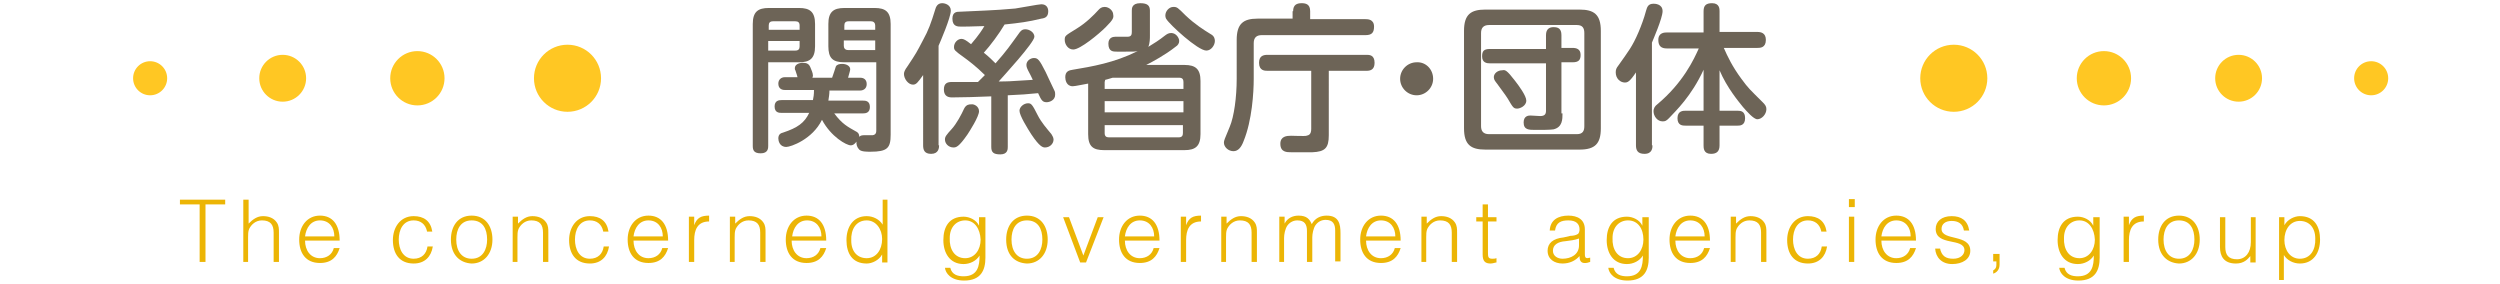 <?xml version="1.0" encoding="utf-8"?>
<!-- Generator: Adobe Illustrator 21.0.0, SVG Export Plug-In . SVG Version: 6.00 Build 0)  -->
<svg version="1.1" id="レイヤー_1" xmlns="http://www.w3.org/2000/svg" xmlns:xlink="http://www.w3.org/1999/xlink" x="0px"
	 y="0px" width="469.6px" height="53.3px" viewBox="0 0 469.6 53.3" style="enable-background:new 0 0 469.6 53.3;"
	 xml:space="preserve">
<style type="text/css">
	.st0{fill:#FFC723;}
	.st1{fill:#6D6457;}
	.st2{fill:#ECB505;}
</style>
<g>
	<circle class="st0" cx="106.6" cy="14.7" r="6.3"/>
	<circle class="st0" cx="78.4" cy="14.7" r="5.1"/>
	<circle class="st0" cx="53.1" cy="14.7" r="4.4"/>
	<circle class="st0" cx="28.2" cy="14.7" r="3.2"/>
</g>
<g>
	<circle class="st0" cx="367" cy="14.7" r="6.3"/>
	<circle class="st0" cx="395.2" cy="14.7" r="5.1"/>
	<circle class="st0" cx="420.5" cy="14.7" r="4.4"/>
	<circle class="st0" cx="445.4" cy="14.7" r="3.2"/>
</g>
<g>
	<g>
		<path class="st1" d="M144.3,27.4c0,0.4,0,1.4-1.4,1.4c-1.3,0-1.5-0.6-1.5-1.4V4.5c0-2.3,1-3,3-3h5.7c2,0,3,0.7,3,3v4.2
			c0,2.3-1,3-3,3h-5.8V27.4z M150.2,5.6V4.8c0-0.6-0.3-0.8-0.8-0.8h-4.2c-0.6,0-0.8,0.3-0.8,0.8v0.8H150.2z M144.3,9.5h5.1
			c0.6,0,0.8-0.3,0.8-0.8v-1h-5.9V9.5z M164.4,11.7h-5.8c-2.2,0-3-0.8-3-3V4.5c0-2.2,0.9-3,3-3h5.7c2,0,3,0.7,3,3v20.8
			c0,2.5-0.6,3.2-3.8,3.2c-0.7,0-1.7,0-2.1-0.4c-0.4-0.4-0.6-1-0.5-1.5c-0.2,0.2-0.5,0.7-1.1,0.7c-0.8,0-3.7-1.6-5.4-4.8
			c-1.8,3.7-5.9,5.1-6.7,5.1c-1.3,0-1.5-1.2-1.5-1.6c0-0.8,0.5-1,0.9-1.1c2.7-0.9,4-1.8,4.9-3.7h-5.2c-0.4,0-1.3,0-1.3-1.2
			c0-1.1,0.8-1.2,1.3-1.2h5.9c0.1-0.5,0.2-1,0.2-1.9h-5.5c-0.6,0-1.2-0.3-1.2-1.2c0-0.8,0.6-1.2,1.2-1.2h2.4
			c-0.1-0.5-0.2-0.6-0.4-1.3c-0.1-0.1-0.1-0.3-0.1-0.4c0-0.7,0.8-1,1.5-1c0.6,0,1.1,0.1,1.4,0.8c0.2,0.5,0.5,1.1,0.5,1.6
			c0,0.2-0.1,0.3-0.1,0.4h3.7c0.2-0.6,0.7-2,0.7-2.1c0.2-0.4,0.7-0.5,1.2-0.5c0.8,0,1.5,0.4,1.5,1c0,0.3-0.2,0.8-0.4,1.6h2.3
			c0.6,0,1.2,0.3,1.2,1.2c0,0.9-0.7,1.2-1.2,1.2h-5.8c0,0.7-0.1,1.2-0.2,1.9h6.5c0.4,0,1.3,0,1.3,1.2c0,1.1-0.8,1.2-1.3,1.2h-5.4
			c1.5,2,2.5,2.5,4.1,3.4c0.2,0.1,0.6,0.3,0.6,1c0.1-0.1,0.3-0.3,0.8-0.3c0.3,0,1.4,0,1.7,0c0.7-0.1,0.7-0.6,0.7-1V11.7z M164.4,5.6
			V4.8c0-0.4-0.2-0.8-0.8-0.8h-4.2c-0.6,0-0.8,0.3-0.8,0.8v0.8H164.4z M164.4,9.5V7.6h-5.9v1c0,0.4,0.2,0.8,0.8,0.8H164.4z"/>
		<path class="st1" d="M176.4,27.3c0,0.5-0.1,1.6-1.5,1.6c-1.3,0-1.5-0.8-1.5-1.6V14.1c-1,1.4-1.3,1.8-1.9,1.8c-0.9,0-1.7-1.1-1.7-2
			c0-0.3,0.1-0.7,0.7-1.5c1.6-2.4,1.7-2.6,2.9-4.9c1-1.8,1.5-3.2,2.3-5.8c0.2-0.7,0.6-1.1,1.3-1.1c0.5,0,1.6,0.3,1.6,1.4
			c0,1.3-2,5.9-2.3,6.6V27.3z M189.3,27.6c0,0.4,0,1.4-1.4,1.4c-1.3,0-1.7-0.4-1.7-1.4v-9.5c-1.8,0.1-6,0.2-7.4,0.2
			c-1,0-1.5-0.5-1.5-1.5c0-1.2,0.7-1.4,1.5-1.4c1.6,0,3.2,0,4.9,0c0.5-0.5,0.9-0.9,1.3-1.3c-1.6-1.6-3.2-2.8-3.9-3.3
			c-1.8-1.3-1.9-1.4-1.9-2c0-0.8,0.7-1.5,1.4-1.5c0.4,0,0.8,0.2,1.8,1c1.4-1.6,2.3-3,2.5-3.4c-1.1,0-2.3,0.1-4.3,0.1
			c-0.7,0-1.7,0-1.7-1.5c0-1.3,0.9-1.3,1.4-1.3C184,2,186.3,2,190.7,1.6c0.8-0.1,4.4-0.8,4.9-0.8c1,0,1.3,0.7,1.3,1.3
			c0,1-0.5,1.3-1.3,1.4c-2.5,0.6-4,0.8-6.9,1.1c-1,1.7-2.7,4-3.9,5.3c0.9,0.7,1.7,1.5,2.2,2c2.2-2.5,2.7-3.3,4.3-5.5
			c0.4-0.6,0.7-0.9,1.3-0.9c0.8,0,1.7,0.6,1.7,1.4c0,1.1-6,7.6-6.7,8.4c1.7,0,1.7,0,6.4-0.3c-0.2-0.4-0.5-1.1-0.9-1.8
			c-0.1-0.2-0.3-0.6-0.3-1c0-0.8,0.8-1.3,1.4-1.3c0.7,0,1,0.2,2.2,2.6c0.2,0.4,1.3,2.8,1.7,3.6c0.1,0.2,0.1,0.5,0.1,0.7
			c0,1-1,1.4-1.6,1.4c-0.8,0-1-0.4-1.6-1.7c-1.9,0.2-3.4,0.3-5.7,0.4V27.6z M183.9,20.9c0,1-1.8,3.8-2.2,4.4
			c-1.6,2.3-2.1,2.4-2.6,2.4c-0.9,0-1.6-0.7-1.6-1.5c0-0.5,0.2-0.8,1.3-2c0.9-1,1.8-2.7,2.3-3.8c0.4-0.8,1-0.8,1.3-0.8
			C183,19.5,183.9,20,183.9,20.9z M194.9,21.6c0.7,1.4,1.7,2.5,2.6,3.6c0.1,0.2,0.4,0.6,0.4,1c0,0.8-0.7,1.5-1.6,1.5
			c-0.4,0-1-0.1-2.6-2.5c-0.7-1.1-2.2-3.5-2.2-4.4c0-0.7,0.8-1.4,1.6-1.4C193.7,19.4,193.9,19.6,194.9,21.6z"/>
		<path class="st1" d="M222.5,12.2c2.1,0,3,0.8,3,3v10c0,2.3-1,3-3,3h-15.1c-2.1,0-3-0.7-3-3v-9.5c-0.7,0.1-2.4,0.5-2.9,0.5
			c-1.2,0-1.4-1.2-1.4-1.7c0-1.1,0.7-1.3,1.4-1.4c3.6-0.6,7.8-1.3,12.2-3.5c-0.5,0.1-0.7,0.1-2.4,0.1h-1.5c-0.7,0-1.6,0-1.6-1.5
			c0-1.1,0.8-1.3,1.3-1.3c0.4,0,1.9,0,2.3,0c0.7,0,0.8-0.4,0.8-0.9V2c0-0.4,0-1.4,1.6-1.4c1.4,0,1.8,0.5,1.8,1.4v4.7
			c0,0.5,0,1.4-0.3,2.1c1-0.6,2.1-1.3,3.1-2.1c0.4-0.3,0.7-0.5,1.2-0.5c0.9,0,1.5,0.9,1.5,1.5c0,0.4-0.2,0.8-0.7,1.1
			c-1.9,1.5-4.3,2.8-5.5,3.4H222.5z M207.7,5.1c-1.3,1.3-4.8,4.2-6.1,4.2c-1,0-1.6-1-1.6-1.8c0-0.8,0.1-0.8,2.2-2.1
			c1.8-1.1,3.2-2.5,4.2-3.6c0.2-0.2,0.5-0.5,1.1-0.5c0.9,0,1.6,0.8,1.6,1.4C209.2,3.3,209.2,3.6,207.7,5.1z M209,14.6
			c-0.9,0.3-1.1,0.3-1.4,0.4c0,0.1-0.1,0.3-0.1,0.4v1.3h14.8v-1.3c0-0.5-0.2-0.8-0.8-0.8H209z M222.3,19h-14.8v2.1h14.8V19z
			 M222.3,23.5h-14.8v1.5c0,0.6,0.3,0.8,0.8,0.8h13.1c0.6,0,0.8-0.3,0.8-0.8V23.5z M220.4,1.3c0.7,0,0.8,0.1,2.3,1.6
			c1.8,1.7,3.4,2.7,4.7,3.5c0.8,0.4,0.8,1.1,0.8,1.3c0,0.8-0.7,1.8-1.6,1.8c-1.6,0-6.9-4.9-7.5-5.9c-0.1-0.1-0.2-0.4-0.2-0.7
			C218.9,2.1,219.6,1.3,220.4,1.3z"/>
		<path class="st1" d="M242.9,2.1c0-1.2,0.7-1.5,1.6-1.5c0.8,0,1.6,0.2,1.6,1.5v1.5h10.4c0.4,0,1.6,0,1.6,1.4c0,1.1-0.4,1.6-1.6,1.6
			H237c-0.9,0-1.5,0.4-1.5,1.5v6.7c0,2.5-0.3,7.8-1.9,11.7c-0.4,1.1-1,1.9-1.9,1.9c-1,0-1.8-0.8-1.8-1.6c0-0.4,0.1-0.6,1.1-3
			c0.8-1.9,1.3-5.5,1.3-9V7.5c0-3,1.2-4,3.9-4h6.6V2.1z M249.6,25.4c0,2.4-0.7,3.1-3.1,3.2c-0.4,0-3.4,0-3.9,0c-0.9,0-2.1,0-2.1-1.6
			c0-1.4,1.2-1.5,2-1.5c0.3,0,2.7,0.1,2.9,0c0.5-0.1,0.9-0.3,0.9-1.3V13.3h-8.2c-0.5,0-1.6,0-1.6-1.5c0-1.3,0.8-1.5,1.6-1.5h18.6
			c0.5,0,1.5,0,1.5,1.5c0,1.3-0.8,1.5-1.5,1.5h-7.1V25.4z"/>
		<path class="st1" d="M269.2,14.8c0,1.7-1.4,3.1-3.1,3.1s-3.1-1.4-3.1-3.1c0-1.7,1.4-3.1,3.1-3.1C267.8,11.6,269.2,13,269.2,14.8z"
			/>
		<path class="st1" d="M300.7,24.1c0,2.9-1.1,4-4,4H279c-2.7,0-4-0.9-4-4V5.8c0-3.1,1.3-4,4-4h17.7c2.7,0,4,0.9,4,4V24.1z
			 M297.6,6.2c0-1-0.4-1.5-1.4-1.5h-16.5c-1.1,0-1.5,0.6-1.5,1.5v17.5c0,0.9,0.4,1.5,1.5,1.5h16.5c1.1,0,1.4-0.6,1.4-1.5V6.2z
			 M293.5,21.3c0,1.1,0,2.6-1.7,3c-0.6,0.1-2.2,0.1-3.4,0.1c-1.2,0-2.2,0-2.2-1.4c0-1.3,1-1.3,1.3-1.3c0.3,0,1.5,0.1,1.8,0.1
			c0.9,0,1.1-0.4,1.1-1v-8.9h-10.5c-0.6,0-1.5-0.1-1.5-1.3c0-1,0.3-1.4,1.5-1.4h10.5V6.6c0-1.2,0.7-1.5,1.4-1.5
			c0.8,0,1.5,0.2,1.5,1.5V9h2.1c0.7,0,1.5,0.2,1.5,1.3c0,0.9-0.3,1.4-1.5,1.4h-2.1V21.3z M284.6,15.2c0.7,0.9,2.1,2.8,2.1,3.7
			c0,1-1.2,1.5-1.7,1.5c-0.7,0-0.8-0.2-1.8-1.9c-0.5-0.8-1.3-1.8-2-2.8c-0.3-0.4-0.6-0.7-0.6-1.2c0-0.7,0.7-1.3,1.6-1.3
			C282.7,13.1,283,13.1,284.6,15.2z"/>
		<path class="st1" d="M310.4,27.3c0,0.4,0,1.6-1.5,1.6c-1.3,0-1.6-0.7-1.6-1.6V13.6c-1.2,1.8-1.6,1.9-2.1,1.9
			c-0.8,0-1.7-0.7-1.7-1.9c0-0.5,0.1-0.8,0.5-1.3c1.9-2.7,2.6-3.5,3.8-6.3c0.5-1.2,1-2.5,1.4-4c0.2-0.7,0.4-1.3,1.4-1.3
			c0.2,0,1.7,0,1.7,1.4c0,1.3-1.8,5.4-2,5.9V27.3z M320,13.1c-2.3,5-5.2,7.7-6.5,9.1c-0.5,0.5-0.7,0.6-1.2,0.6c-1,0-1.7-1-1.7-1.9
			c0-0.6,0.3-1,0.7-1.3c4.9-4.1,6.9-8.5,7.8-10.5h-6c-1,0-1.6-0.4-1.6-1.6c0-1.4,1.2-1.4,1.6-1.4h6.9V2.1c0-1.1,0.5-1.5,1.6-1.5
			c1.4,0,1.4,1.1,1.4,1.5V6h7.1c0.7,0,1.6,0.2,1.6,1.5c0,1.5-1.1,1.5-1.6,1.5h-6.3c0.7,1.6,1.6,3.5,3.3,5.8c1.4,1.9,1.5,1.9,4,4.4
			c0.5,0.5,0.7,0.8,0.7,1.3c0,1-0.9,1.9-1.7,1.9c-0.7,0-2-1.5-2.7-2.3c-0.8-1-3-3.6-4.4-6.9v7.6h3.4c0.6,0,1.4,0.1,1.4,1.4
			c0,1.4-1,1.4-1.4,1.4h-3.4v3.7c0,1.1-0.5,1.6-1.6,1.6c-1.4,0-1.4-1.1-1.4-1.6v-3.7h-3.4c-0.5,0-1.5,0-1.5-1.4s1.1-1.4,1.5-1.4h3.4
			V13.1z"/>
	</g>
	<g>
		<path class="st2" d="M33.7,37.5h8.6v0.9h-3.7v10.8h-1.1V38.4h-3.7V37.5z"/>
		<path class="st2" d="M45.7,49.2V37.5h1V42c0.8-0.8,1.6-1.4,2.7-1.4c1,0,2,0.3,2.6,1.2c0.4,0.6,0.4,1.2,0.4,1.9v5.5h-1v-5.5
			c0-1.5-0.6-2.3-2.2-2.3c-1.2,0-2,0.8-2.4,1.6c-0.2,0.5-0.2,1-0.2,1.6v4.6H45.7z"/>
		<path class="st2" d="M57.3,45.2c0,1.8,1,3.3,2.8,3.3c1.3,0,2.3-0.7,2.6-1.9h1.1c-0.5,1.6-1.5,2.8-3.7,2.8c-2.7,0-3.9-1.9-3.9-4.4
			c0-2.5,1.5-4.5,3.9-4.5c2.3,0,3.7,1.6,3.7,4.7H57.3z M62.8,44.4c0-1.6-0.9-3-2.7-3c-1.7,0-2.6,1.4-2.8,3H62.8z"/>
		<path class="st2" d="M80.2,43.4c-0.3-1.3-1.2-2-2.5-2c-2,0-2.8,1.8-2.8,3.6c0,1.8,0.8,3.6,2.8,3.6c1.5,0,2.4-0.9,2.6-2.3h1
			c-0.3,1.9-1.5,3.2-3.6,3.2c-2.7,0-3.9-1.9-3.9-4.4c0-2.4,1.4-4.5,3.9-4.5c1.9,0,3.2,0.9,3.5,2.9H80.2z"/>
		<path class="st2" d="M84.7,45c0-2.5,1.3-4.5,3.9-4.5c2.6,0,3.9,2,3.9,4.5c0,2.7-1.6,4.5-3.9,4.5C86.5,49.4,84.7,48,84.7,45z
			 M88.6,41.4c-2.1,0-2.9,1.7-2.9,3.6c0,2.1,1,3.6,2.9,3.6c2.1,0,2.9-1.8,2.9-3.6C91.5,43,90.7,41.4,88.6,41.4z"/>
		<path class="st2" d="M97.3,49.2h-1v-8.5h1V42c0.8-0.8,1.6-1.4,2.7-1.4c1,0,2,0.3,2.6,1.2c0.4,0.6,0.4,1.2,0.4,1.9v5.5h-1v-5.5
			c0-1.5-0.6-2.3-2.2-2.3c-1.2,0-2,0.8-2.4,1.6c-0.2,0.5-0.2,1-0.2,1.6V49.2z"/>
		<path class="st2" d="M113.3,43.4c-0.3-1.3-1.2-2-2.5-2c-2,0-2.8,1.8-2.8,3.6c0,1.8,0.8,3.6,2.8,3.6c1.5,0,2.4-0.9,2.6-2.3h1
			c-0.3,1.9-1.5,3.2-3.6,3.2c-2.7,0-3.9-1.9-3.9-4.4c0-2.4,1.4-4.5,3.9-4.5c1.9,0,3.2,0.9,3.5,2.9H113.3z"/>
		<path class="st2" d="M119,45.2c0,1.8,1,3.3,2.8,3.3c1.3,0,2.3-0.7,2.6-1.9h1.1c-0.5,1.6-1.5,2.8-3.7,2.8c-2.7,0-3.9-1.9-3.9-4.4
			c0-2.5,1.5-4.5,3.9-4.5c2.3,0,3.7,1.6,3.7,4.7H119z M124.5,44.4c0-1.6-0.9-3-2.7-3c-1.7,0-2.6,1.4-2.8,3H124.5z"/>
		<path class="st2" d="M130.4,49.2h-1v-8.5h1v1.6h0c0.5-1.4,1.3-1.8,2.8-1.8v1.1c-2.2,0-2.8,1.6-2.8,3.5V49.2z"/>
		<path class="st2" d="M138.1,49.2h-1v-8.5h1V42c0.8-0.8,1.6-1.4,2.7-1.4c1,0,2,0.3,2.6,1.2c0.4,0.6,0.4,1.2,0.4,1.9v5.5h-1v-5.5
			c0-1.5-0.6-2.3-2.2-2.3c-1.2,0-2,0.8-2.4,1.6c-0.2,0.5-0.2,1-0.2,1.6V49.2z"/>
		<path class="st2" d="M148.7,45.2c0,1.8,1,3.3,2.8,3.3c1.3,0,2.3-0.7,2.6-1.9h1.1c-0.5,1.6-1.5,2.8-3.7,2.8c-2.7,0-3.9-1.9-3.9-4.4
			c0-2.5,1.5-4.5,3.9-4.5c2.3,0,3.7,1.6,3.7,4.7H148.7z M154.3,44.4c0-1.6-0.9-3-2.7-3c-1.7,0-2.6,1.4-2.8,3H154.3z"/>
		<path class="st2" d="M165.7,37.5h1v11.8h-1v-1.5h0c-0.6,1.1-1.9,1.7-2.9,1.7c-2.7,0-3.8-1.9-3.8-4.4c0-2.4,1.2-4.5,3.8-4.5
			c1.2,0,2.4,0.6,3,1.6V37.5z M162.8,41.4c-2,0-3,1.7-2.9,3.8c0,2.1,1.2,3.3,2.9,3.3c1.8,0,2.9-1.6,2.9-3.6
			C165.7,43.1,164.6,41.4,162.8,41.4z"/>
		<path class="st2" d="M184.1,40.8h1v7.6c0,2.3-0.8,4.3-4,4.3c-2.5,0-3.5-1.4-3.6-2.4h1c0.3,1.3,1.4,1.6,2.5,1.6c2.7,0,3-2,3-3.9
			c-0.6,1-1.8,1.6-3,1.6c-2.6,0-3.8-2.1-3.8-4.5c0-2.5,1.1-4.4,3.8-4.4c1.1,0,2.4,0.6,2.9,1.7h0V40.8z M181.3,41.4
			c-1.6,0-2.9,1.2-2.9,3.3c-0.1,2.1,0.9,3.8,2.9,3.8c1.8,0,2.9-1.6,2.9-3.5C184.1,43,183.1,41.4,181.3,41.4z"/>
		<path class="st2" d="M189,45c0-2.5,1.3-4.5,3.9-4.5c2.6,0,3.9,2,3.9,4.5c0,2.7-1.6,4.5-3.9,4.5C190.7,49.4,189,48,189,45z
			 M192.9,41.4c-2.1,0-2.9,1.7-2.9,3.6c0,2.1,1,3.6,2.9,3.6c2.1,0,2.9-1.8,2.9-3.6C195.8,43,195,41.4,192.9,41.4z"/>
		<path class="st2" d="M199.7,40.8h1.1l2.7,7.2l2.7-7.2h1.1l-3.3,8.5h-1.1L199.7,40.8z"/>
		<path class="st2" d="M211.3,45.2c0,1.8,1,3.3,2.8,3.3c1.3,0,2.3-0.7,2.6-1.9h1.1c-0.5,1.6-1.5,2.8-3.7,2.8c-2.7,0-3.9-1.9-3.9-4.4
			c0-2.5,1.5-4.5,3.9-4.5c2.3,0,3.7,1.6,3.7,4.7H211.3z M216.8,44.4c0-1.6-0.9-3-2.7-3c-1.7,0-2.6,1.4-2.8,3H216.8z"/>
		<path class="st2" d="M222.8,49.2h-1v-8.5h1v1.6h0c0.5-1.4,1.3-1.8,2.8-1.8v1.1c-2.2,0-2.8,1.6-2.8,3.5V49.2z"/>
		<path class="st2" d="M230.4,49.2h-1v-8.5h1V42c0.8-0.8,1.6-1.4,2.7-1.4c1,0,2,0.3,2.6,1.2c0.4,0.6,0.4,1.2,0.4,1.9v5.5h-1v-5.5
			c0-1.5-0.6-2.3-2.2-2.3c-1.2,0-2,0.8-2.4,1.6c-0.2,0.5-0.2,1-0.2,1.6V49.2z"/>
		<path class="st2" d="M241.3,49.2h-1v-8.5h1v1.3h0c0.5-1,1.5-1.5,2.6-1.5c1.6,0,2.1,0.7,2.5,1.6c0.6-1.1,1.6-1.6,2.8-1.6
			c2.3,0,2.6,1.6,2.6,3.3v5.3h-1v-5.8c0-1.2-0.4-2-1.8-2c-0.7,0-1.4,0.3-1.9,1c-0.4,0.6-0.6,1.6-0.6,2.3v4.6h-1v-5.8
			c0-1.2-0.4-2-1.8-2c-0.7,0-1.4,0.3-1.9,1c-0.4,0.6-0.6,1.6-0.6,2.3V49.2z"/>
		<path class="st2" d="M256.6,45.2c0,1.8,1,3.3,2.8,3.3c1.3,0,2.3-0.7,2.6-1.9h1.1c-0.5,1.6-1.5,2.8-3.7,2.8c-2.7,0-3.9-1.9-3.9-4.4
			c0-2.5,1.5-4.5,3.9-4.5c2.3,0,3.7,1.6,3.7,4.7H256.6z M262.1,44.4c0-1.6-0.9-3-2.7-3c-1.7,0-2.6,1.4-2.8,3H262.1z"/>
		<path class="st2" d="M268,49.2h-1v-8.5h1V42c0.8-0.8,1.6-1.4,2.7-1.4c1,0,2,0.3,2.6,1.2c0.4,0.6,0.4,1.2,0.4,1.9v5.5h-1v-5.5
			c0-1.5-0.6-2.3-2.2-2.3c-1.2,0-2,0.8-2.4,1.6c-0.2,0.5-0.2,1-0.2,1.6V49.2z"/>
		<path class="st2" d="M281.1,49.3c-0.2,0-0.7,0.2-1.1,0.2c-1,0-1.5-0.4-1.5-1.7v-6.2h-1.2v-0.8h1.2v-2.4h1v2.4h1.6v0.8h-1.6v5.8
			c0,0.8,0,1.2,0.8,1.2c0.3,0,0.5,0,0.8-0.1V49.3z"/>
		<path class="st2" d="M295,44.3c0.4,0,1-0.1,1.3-0.3c0.3-0.1,0.4-0.6,0.4-0.9c0-1-0.6-1.7-2.1-1.7c-1.4,0-2.3,0.4-2.5,1.9h-1
			c0.1-2,1.6-2.8,3.5-2.8c1.7,0,3.1,0.7,3.1,2.6v4.6c0,0.8,0.2,0.9,1,0.7v0.8c-0.1,0-0.5,0.2-0.8,0.2c-0.2,0-0.3,0-0.4,0
			c-0.7-0.1-0.8-0.7-0.8-1.3c-0.8,0.9-1.9,1.4-3.2,1.4c-1.5,0-2.8-0.8-2.8-2.4c0-1.4,1-2.3,3-2.5L295,44.3z M296.6,44.8
			c-0.8,0.3-1.7,0.4-2.5,0.5c-1.5,0.1-2.4,0.7-2.4,1.8c0,1,0.9,1.5,1.8,1.5c1.6,0,3.1-0.8,3.1-2.5V44.8z"/>
		<path class="st2" d="M308.7,40.8h1v7.6c0,2.3-0.8,4.3-4,4.3c-2.5,0-3.5-1.4-3.6-2.4h1c0.3,1.3,1.4,1.6,2.5,1.6c2.7,0,3-2,3-3.9
			c-0.6,1-1.8,1.6-3,1.6c-2.6,0-3.8-2.1-3.8-4.5c0-2.5,1.1-4.4,3.8-4.4c1.1,0,2.4,0.6,2.9,1.7h0V40.8z M305.8,41.4
			c-1.6,0-2.9,1.2-2.9,3.3c-0.1,2.1,0.9,3.8,2.9,3.8c1.8,0,2.9-1.6,2.9-3.5C308.7,43,307.7,41.4,305.8,41.4z"/>
		<path class="st2" d="M314.7,45.2c0,1.8,1,3.3,2.8,3.3c1.3,0,2.3-0.7,2.6-1.9h1.1c-0.5,1.6-1.5,2.8-3.7,2.8c-2.7,0-3.9-1.9-3.9-4.4
			c0-2.5,1.5-4.5,3.9-4.5c2.3,0,3.7,1.6,3.7,4.7H314.7z M320.2,44.4c0-1.6-0.9-3-2.7-3c-1.7,0-2.6,1.4-2.8,3H320.2z"/>
		<path class="st2" d="M326.1,49.2h-1v-8.5h1V42c0.8-0.8,1.6-1.4,2.7-1.4c1,0,2,0.3,2.6,1.2c0.4,0.6,0.4,1.2,0.4,1.9v5.5h-1v-5.5
			c0-1.5-0.6-2.3-2.2-2.3c-1.2,0-2,0.8-2.4,1.6c-0.2,0.5-0.2,1-0.2,1.6V49.2z"/>
		<path class="st2" d="M342.1,43.4c-0.3-1.3-1.2-2-2.5-2c-2,0-2.8,1.8-2.8,3.6c0,1.8,0.8,3.6,2.8,3.6c1.5,0,2.4-0.9,2.6-2.3h1
			c-0.3,1.9-1.5,3.2-3.6,3.2c-2.7,0-3.9-1.9-3.9-4.4c0-2.4,1.4-4.5,3.9-4.5c1.9,0,3.2,0.9,3.5,2.9H342.1z"/>
		<path class="st2" d="M347.3,38.9v-1.5h1.1v1.5H347.3z M347.3,49.2v-8.5h1v8.5H347.3z"/>
		<path class="st2" d="M353.4,45.2c0,1.8,1,3.3,2.8,3.3c1.3,0,2.3-0.7,2.6-1.9h1.1c-0.5,1.6-1.5,2.8-3.7,2.8c-2.7,0-3.9-1.9-3.9-4.4
			c0-2.5,1.5-4.5,3.9-4.5c2.3,0,3.7,1.6,3.7,4.7H353.4z M358.9,44.4c0-1.6-0.9-3-2.7-3c-1.7,0-2.6,1.4-2.8,3H358.9z"/>
		<path class="st2" d="M364.4,46.6c0.3,1.5,1.1,2,2.5,2c1.4,0,2.1-0.8,2.1-1.6c0-2.4-5.4-0.7-5.4-4c0-1.4,1.1-2.4,3-2.4
			c1.8,0,3,0.8,3.3,2.7h-1c-0.2-1.3-1.1-1.8-2.3-1.8c-1.2,0-1.9,0.6-1.9,1.5c0,2.3,5.4,0.9,5.4,4.1c0,1.6-1.5,2.5-3.4,2.5
			c-2,0-3.1-1.3-3.2-2.9H364.4z"/>
		<path class="st2" d="M375.6,49.7c0,0.9-0.5,1.5-1.2,1.7v-0.6c0.3-0.2,0.6-0.4,0.6-1.1v-0.6h-0.6v-1.4h1.2V49.7z"/>
		<path class="st2" d="M393.4,40.8h1v7.6c0,2.3-0.8,4.3-4,4.3c-2.5,0-3.5-1.4-3.6-2.4h1c0.3,1.3,1.4,1.6,2.5,1.6c2.7,0,3-2,3-3.9
			c-0.6,1-1.8,1.6-3,1.6c-2.6,0-3.8-2.1-3.8-4.5c0-2.5,1.1-4.4,3.8-4.4c1.1,0,2.4,0.6,2.9,1.7h0V40.8z M390.6,41.4
			c-1.6,0-2.9,1.2-2.9,3.3c-0.1,2.1,0.9,3.8,2.9,3.8c1.8,0,2.9-1.6,2.9-3.5C393.4,43,392.4,41.4,390.6,41.4z"/>
		<path class="st2" d="M399.9,49.2h-1v-8.5h1v1.6h0c0.5-1.4,1.3-1.8,2.8-1.8v1.1c-2.2,0-2.8,1.6-2.8,3.5V49.2z"/>
		<path class="st2" d="M405.4,45c0-2.5,1.3-4.5,3.9-4.5c2.6,0,3.9,2,3.9,4.5c0,2.7-1.6,4.5-3.9,4.5C407.2,49.4,405.4,48,405.4,45z
			 M409.3,41.4c-2.1,0-2.9,1.7-2.9,3.6c0,2.1,1,3.6,2.9,3.6c2.1,0,2.9-1.8,2.9-3.6C412.2,43,411.4,41.4,409.3,41.4z"/>
		<path class="st2" d="M422.7,40.8h1v8.5h-1v-1.2c-0.5,0.6-1.2,1.4-2.7,1.4c-2.3,0-3-1.4-3-3.1v-5.6h1v5.6c0,1.5,0.6,2.3,2.2,2.3
			c1.6,0,2.6-1.3,2.6-3.2V40.8z"/>
		<path class="st2" d="M429.1,52.6h-1V40.8h1v1.5h0c0.6-1.1,1.9-1.7,2.9-1.7c2.7,0,3.8,1.9,3.8,4.4c0,2.4-1.2,4.5-3.8,4.5
			c-1.2,0-2.4-0.6-3-1.6V52.6z M432,48.6c2,0,3-1.7,2.9-3.8c0-2.1-1.2-3.3-2.9-3.3c-1.8,0-2.9,1.6-2.9,3.6
			C429.1,47,430.2,48.6,432,48.6z"/>
	</g>
</g>
</svg>
